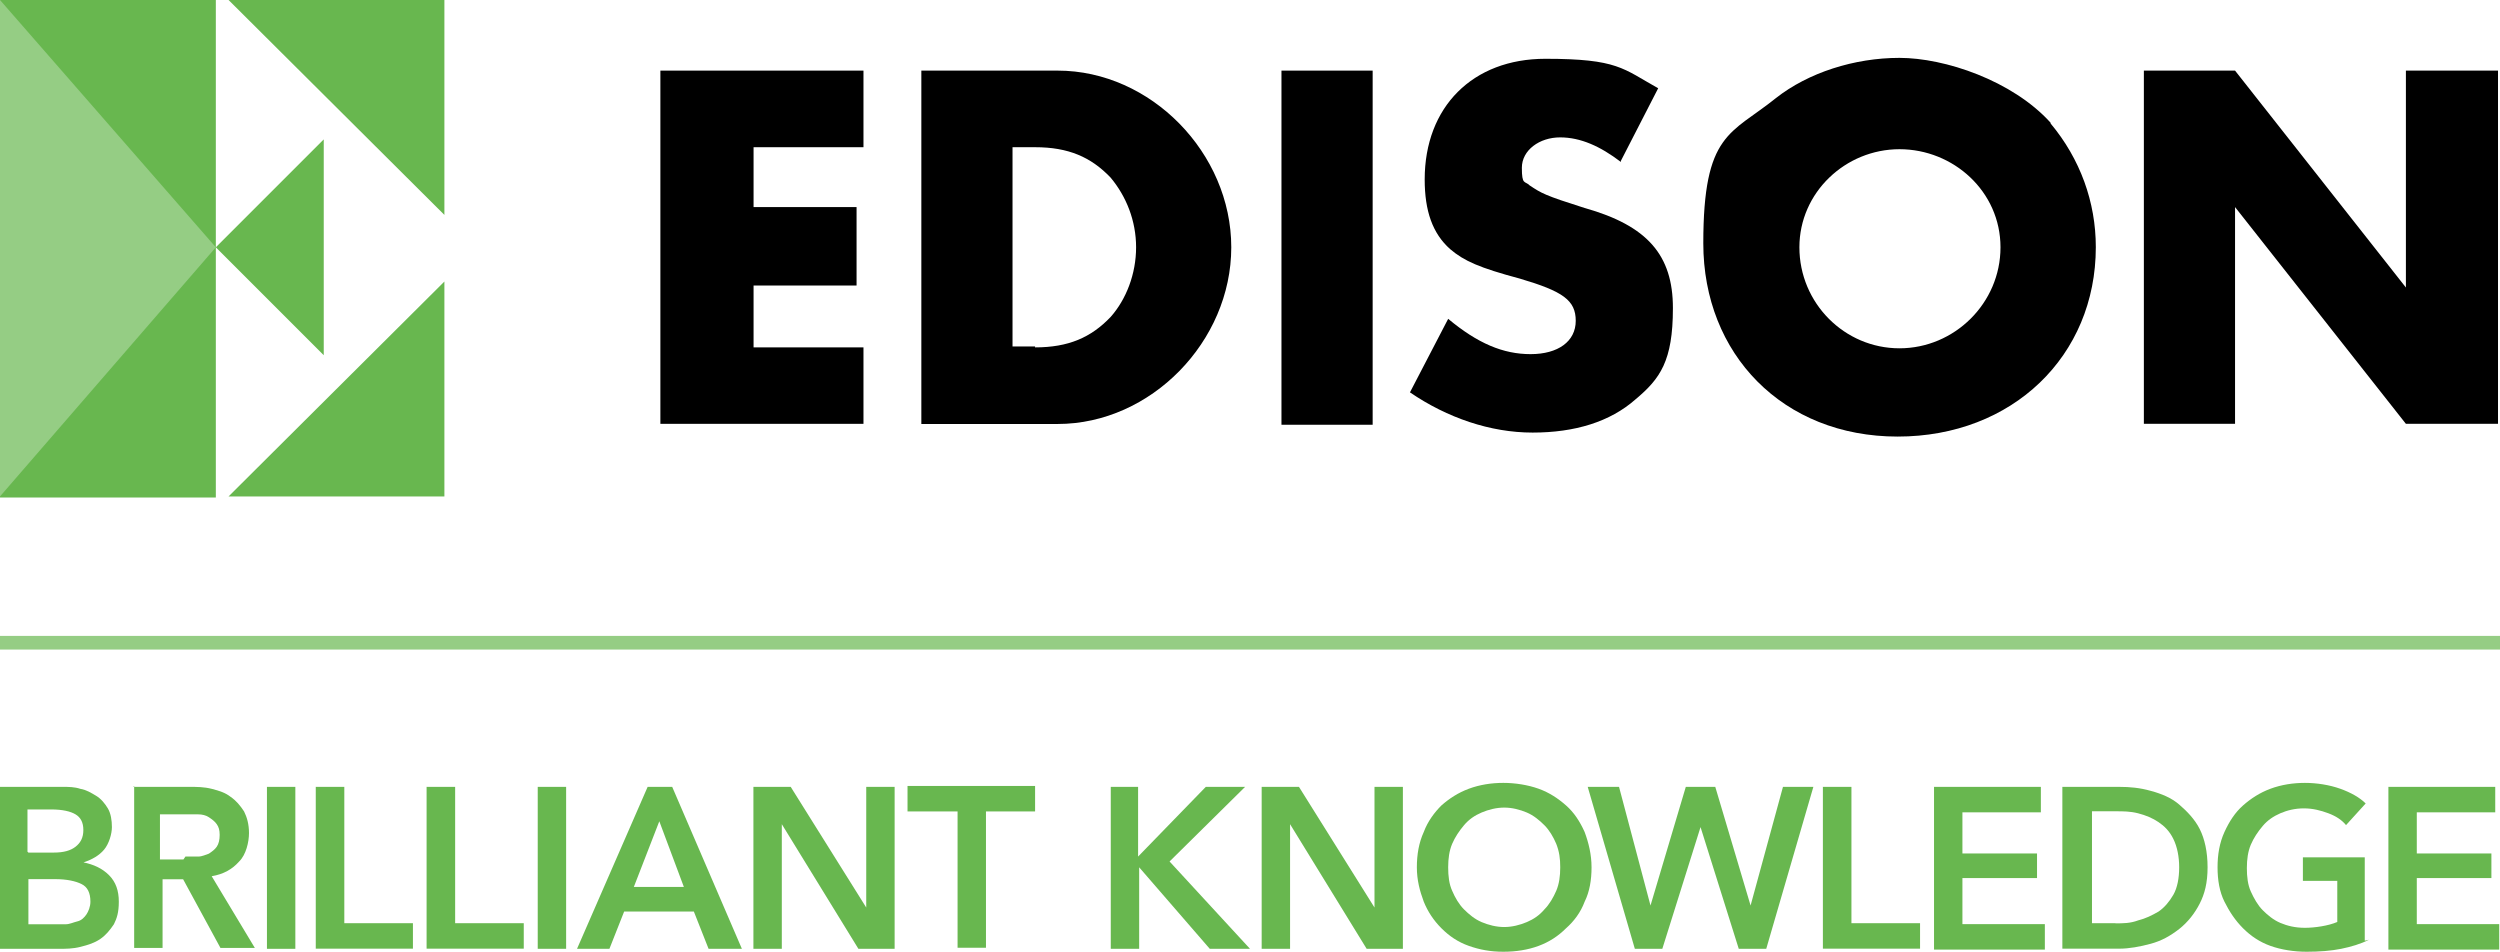 <?xml version="1.0" encoding="UTF-8"?>
<svg xmlns="http://www.w3.org/2000/svg" id="Layer_2" data-name="Layer 2" width="162.86" height="62" viewBox="0 0 162.86 62">
  <defs>
    <style>
      .cls-1 {
        fill: #68b74f;
      }

      .cls-2 {
        fill: #95cd84;
      }

      .cls-3 {
        fill: none;
        stroke: #95cd84;
        stroke-miterlimit: 10;
        stroke-width: .89px;
      }
    </style>
  </defs>
  <g id="Layer_1-2" data-name="Layer 1">
    <g>
      <g>
        <polygon points="49.09 9.59 49.09 13.49 55.8 13.49 55.8 18.6 49.09 18.6 49.09 22.63 56.25 22.63 56.25 27.61 43.02 27.61 43.02 4.6 56.25 4.6 56.25 9.59 49.09 9.59"></polygon>
        <path d="M60.02,4.6h8.88c6.07,0,11.31,5.37,11.31,11.51s-5.24,11.51-11.31,11.51h-8.88s0-23.01,0-23.01ZM67.43,22.63c2.17,0,3.64-.64,4.92-1.98,1.02-1.15,1.66-2.81,1.66-4.54s-.64-3.32-1.66-4.54c-1.28-1.34-2.75-1.98-4.92-1.98h-1.47v12.98h1.47v.06Z"></path>
        <rect x="83.48" y="4.6" width="5.94" height="23.07"></rect>
        <path d="M105.59,10.55c-1.34-1.02-2.62-1.6-3.96-1.6s-2.49.83-2.49,1.98.19.83.51,1.15c.77.51.96.64,3.58,1.47,4.09,1.15,5.75,3.07,5.75,6.52s-.83,4.6-2.43,5.94c-1.66,1.47-3.96,2.17-6.71,2.17s-5.56-.96-7.99-2.62l2.49-4.79c1.92,1.6,3.58,2.3,5.37,2.3s2.94-.83,2.94-2.17-.83-1.92-3.64-2.75c-2.62-.7-3.64-1.15-4.54-1.92-1.15-1.02-1.66-2.49-1.66-4.54,0-4.73,3.13-7.86,7.86-7.86s5.05.64,7.35,1.92l-2.43,4.73v.06Z"></path>
        <path d="M133.59,8.05c1.92,2.3,2.94,5.11,2.94,8.05,0,7.09-5.43,12.34-12.91,12.34s-12.66-5.37-12.66-12.59,1.79-7.09,4.73-9.46c2.11-1.66,5.11-2.62,8.05-2.62s7.35,1.47,9.84,4.22M117.22,16.11c0,3.64,2.94,6.58,6.52,6.58s6.58-2.94,6.58-6.58-3.07-6.39-6.58-6.39-6.52,2.81-6.52,6.39"></path>
        <polygon points="139.66 4.6 145.6 4.6 156.73 18.73 156.73 4.6 162.73 4.6 162.73 27.61 156.73 27.61 145.6 13.49 145.6 27.61 139.66 27.61 139.66 4.6"></polygon>
        <rect class="cls-1" width="14.06" height="32.41"></rect>
        <polygon class="cls-2" points="0 32.34 14.06 16.11 0 0 0 32.34"></polygon>
        <polygon class="cls-1" points="28.95 14 28.95 0 14.89 0 28.95 14"></polygon>
        <polygon class="cls-1" points="21.09 23.14 21.09 9.08 14.06 16.11 21.09 23.14"></polygon>
        <polygon class="cls-1" points="14.89 32.34 28.95 32.34 28.95 18.34 14.89 32.34"></polygon>
      </g>
      <line class="cls-3" y1="41.87" x2="162.86" y2="41.87"></line>
      <g>
        <path class="cls-1" d="M0,51.26h4.09c.38,0,.77,0,1.15.13.38.06.7.26,1.02.45.32.19.58.51.77.83.19.32.26.77.26,1.21s-.19,1.09-.51,1.47c-.32.38-.77.64-1.34.83h0c.64.13,1.21.38,1.66.83.45.45.64,1.02.64,1.73s-.13,1.09-.32,1.47c-.26.38-.51.7-.89.96s-.77.38-1.28.51c-.51.13-.96.13-1.47.13H0s0-10.55,0-10.55ZM1.85,55.54h1.66c.64,0,1.09-.13,1.41-.38s.51-.58.51-1.09-.19-.83-.51-1.02-.83-.32-1.6-.32h-1.53v2.75l.06.06ZM1.85,60.21h2.43c.26,0,.51-.13.77-.19s.45-.26.58-.45c.13-.19.26-.51.26-.83,0-.58-.19-.96-.58-1.15-.38-.19-.96-.32-1.73-.32h-1.73v3.07-.13Z"></path>
        <path class="cls-1" d="M8.69,51.26h3.64c.51,0,.96,0,1.47.13s.89.26,1.21.51c.38.26.64.58.89.96.19.38.32.83.32,1.41s-.19,1.41-.64,1.85c-.45.51-1.02.83-1.79.96l2.81,4.67h-2.24l-2.43-4.47h-1.34v4.47h-1.85v-10.55l-.06.06ZM12.08,55.8h.83c.26,0,.51-.13.7-.19.19-.13.38-.26.51-.45.13-.19.19-.45.19-.77s-.06-.51-.19-.7c-.13-.19-.32-.32-.51-.45s-.45-.19-.7-.19h-2.49v2.94h1.53l.13-.19Z"></path>
        <path class="cls-1" d="M17.39,51.26h1.85v10.55h-1.85v-10.55Z"></path>
        <path class="cls-1" d="M20.58,51.26h1.85v8.88h4.47v1.66h-6.33v-10.55Z"></path>
        <path class="cls-1" d="M27.8,51.26h1.85v8.88h4.47v1.66h-6.33v-10.55Z"></path>
        <path class="cls-1" d="M35.03,51.26h1.85v10.55h-1.85s0-10.55,0-10.55Z"></path>
        <path class="cls-1" d="M42.19,51.26h1.6l4.54,10.55h-2.17l-.96-2.43h-4.54l-.96,2.43h-2.11s4.6-10.55,4.6-10.55ZM44.55,57.78l-1.6-4.28-1.66,4.28h3.26Z"></path>
        <path class="cls-1" d="M49.02,51.26h2.49l4.92,7.86h0v-7.86h1.85v10.55h-2.36l-4.99-8.12h0v8.12h-1.85v-10.55h-.06Z"></path>
        <path class="cls-1" d="M62.38,52.86h-3.26v-1.66h8.31v1.66h-3.2v8.88h-1.85v-8.88Z"></path>
        <path class="cls-1" d="M72.29,51.26h1.85v4.54h0l4.41-4.54h2.56l-4.92,4.86,5.24,5.69h-2.62l-4.6-5.31h0v5.31h-1.85v-10.55h-.06Z"></path>
        <path class="cls-1" d="M82.13,51.26h2.49l4.92,7.86h0v-7.86h1.85v10.55h-2.36l-4.99-8.12h0v8.12h-1.85v-10.55h-.06Z"></path>
        <path class="cls-1" d="M92.3,56.5c0-.83.13-1.6.45-2.3.26-.7.7-1.28,1.15-1.73.51-.45,1.09-.83,1.79-1.09.7-.26,1.47-.38,2.24-.38s1.6.13,2.3.38,1.28.64,1.79,1.09.89,1.02,1.21,1.73c.26.7.45,1.47.45,2.3s-.13,1.6-.45,2.24c-.26.7-.7,1.28-1.21,1.73-.51.51-1.09.89-1.79,1.15s-1.47.38-2.3.38-1.53-.13-2.24-.38-1.28-.64-1.79-1.15-.89-1.09-1.15-1.73c-.26-.7-.45-1.41-.45-2.24ZM94.34,56.5c0,.58.06,1.09.26,1.53.19.45.45.89.77,1.21s.7.64,1.15.83.96.32,1.47.32,1.02-.13,1.47-.32.83-.45,1.15-.83c.32-.32.58-.77.77-1.21s.26-.96.26-1.53-.06-1.02-.26-1.53c-.19-.45-.45-.89-.77-1.21s-.7-.64-1.15-.83-.96-.32-1.47-.32-1.02.13-1.47.32-.83.45-1.15.83-.58.77-.77,1.21c-.19.45-.26.96-.26,1.53Z"></path>
        <path class="cls-1" d="M103.42,51.26h2.05l2.05,7.73h0l2.3-7.73h1.92l2.3,7.73h0l2.11-7.73h1.98l-3.07,10.55h-1.79l-2.49-7.93h0l-2.49,7.93h-1.79l-3.07-10.55h0Z"></path>
        <path class="cls-1" d="M118.76,51.26h1.85v8.88h4.47v1.66h-6.33v-10.55Z"></path>
        <path class="cls-1" d="M125.98,51.26h6.97v1.66h-5.11v2.68h4.86v1.6h-4.86v3h5.37v1.66h-7.22v-10.61Z"></path>
        <path class="cls-1" d="M134.35,51.26h3.71c.7,0,1.34.06,2.05.26.7.19,1.34.45,1.85.89s1.02.96,1.34,1.6.51,1.47.51,2.49-.19,1.73-.51,2.36-.77,1.21-1.34,1.66c-.58.45-1.15.77-1.85.96-.7.19-1.41.32-2.05.32h-3.71v-10.55ZM137.81,60.15c.51,0,.96,0,1.47-.19.51-.13.89-.32,1.34-.58.38-.26.7-.64.96-1.09s.38-1.09.38-1.79-.13-1.34-.38-1.85-.58-.83-.96-1.09c-.38-.26-.83-.45-1.34-.58-.51-.13-.96-.13-1.47-.13h-1.53v7.29h1.53Z"></path>
        <path class="cls-1" d="M154.3,61.23c-.51.26-1.15.45-1.79.58-.64.13-1.41.19-2.24.19s-1.66-.13-2.36-.38-1.28-.64-1.79-1.15-.89-1.09-1.21-1.73-.45-1.41-.45-2.24.13-1.6.45-2.3.7-1.28,1.21-1.73,1.09-.83,1.79-1.09c.7-.26,1.47-.38,2.24-.38s1.6.13,2.3.38,1.28.58,1.66.96l-1.28,1.41c-.26-.32-.64-.58-1.15-.77-.51-.19-1.02-.32-1.6-.32s-1.09.13-1.53.32-.83.45-1.15.83-.58.77-.77,1.21c-.19.45-.26.96-.26,1.53s.06,1.09.26,1.53.45.89.77,1.21.7.64,1.15.83.96.32,1.6.32,1.53-.13,2.11-.38v-2.68h-2.24v-1.53h4.03v5.43l.26-.06Z"></path>
        <path class="cls-1" d="M155.58,51.26h6.97v1.66h-5.11v2.68h4.86v1.6h-4.86v3h5.37v1.66h-7.22v-10.61Z"></path>
      </g>
    </g>
  </g>
</svg>
